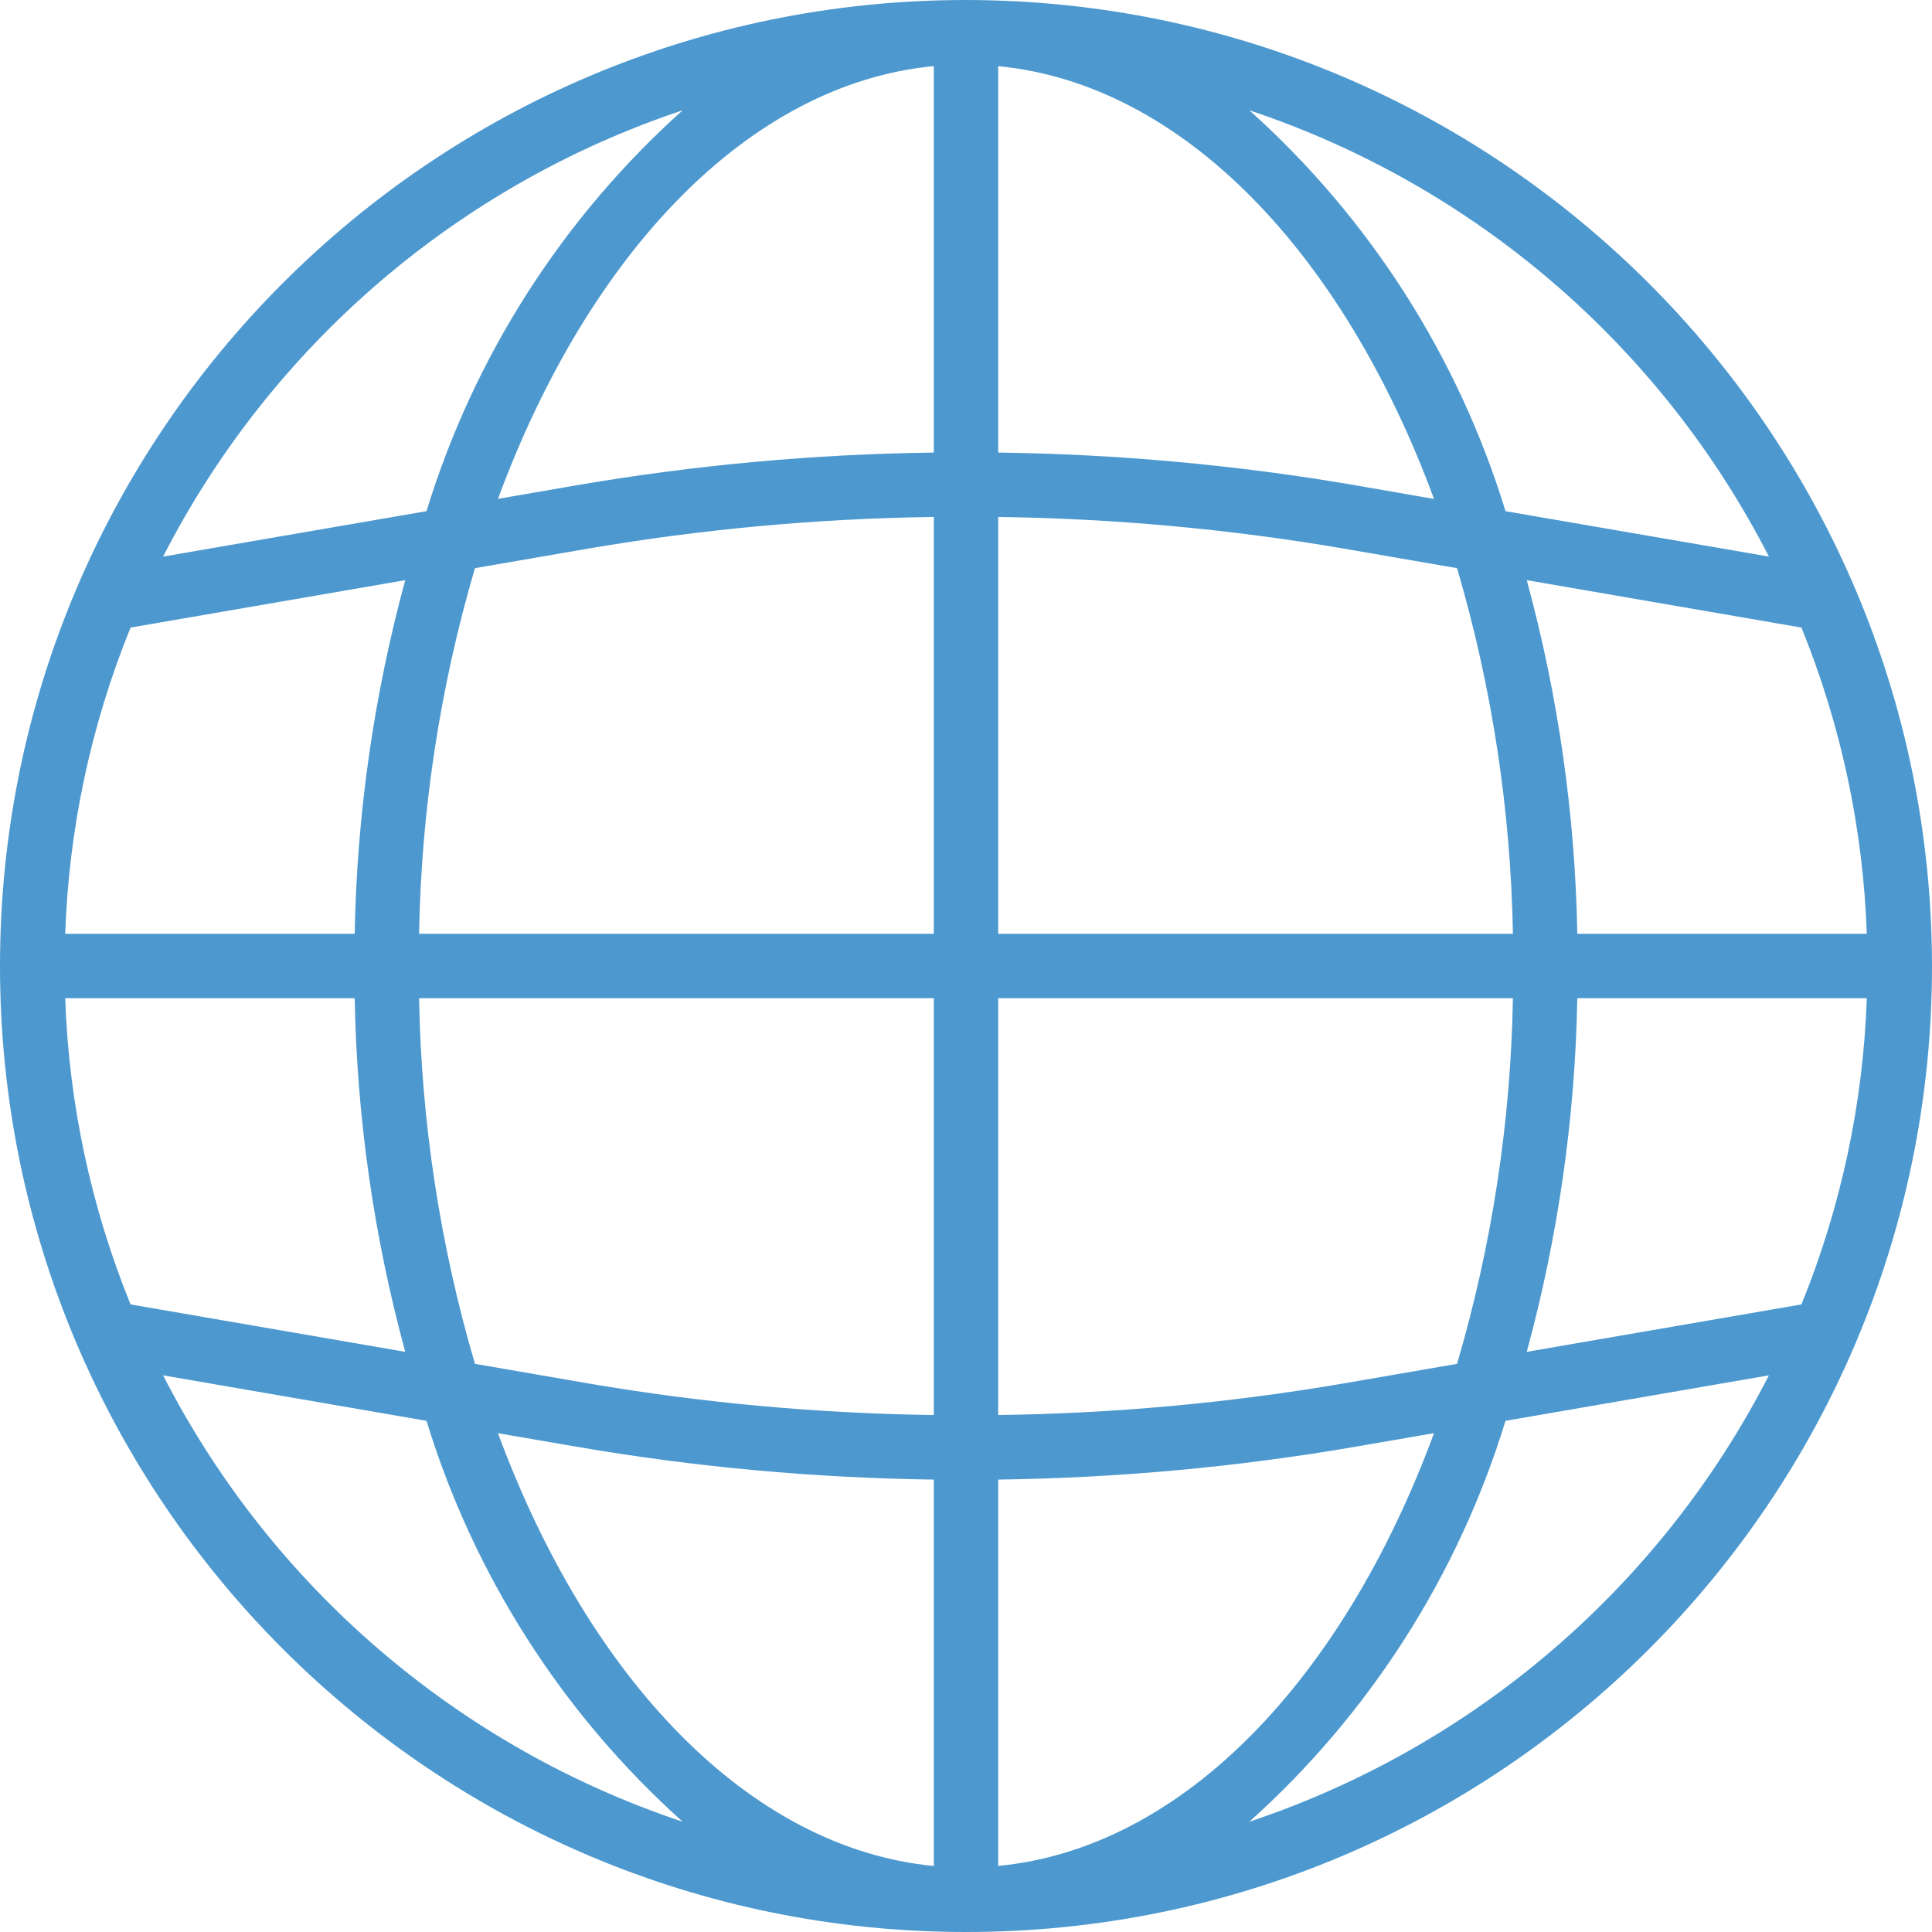 <svg width="24" height="24" viewBox="0 0 24 24" fill="none" xmlns="http://www.w3.org/2000/svg">
<g clip-path="url(#clip0_1268_2752)">
<path d="M12 0C5.373 0 0 5.373 0 12C0 18.627 5.373 24 12 24C18.627 24 24 18.627 24 12C23.993 5.376 18.624 0.007 12 0ZM22.378 16.204L18.966 16.793C19.356 15.36 19.567 13.885 19.594 12.4H23.19C23.145 13.706 22.87 14.994 22.378 16.204ZM0.81 12.4H4.406C4.433 13.885 4.644 15.36 5.034 16.793L1.622 16.204C1.13 14.994 0.855 13.706 0.81 12.4ZM1.622 7.796L5.034 7.207C4.644 8.64 4.433 10.115 4.406 11.6H0.81C0.855 10.294 1.13 9.006 1.622 7.796ZM12.4 6.422C13.837 6.441 15.271 6.572 16.688 6.814L18.1 7.058C18.534 8.534 18.767 10.062 18.794 11.6H12.4V6.422ZM16.824 6.026C15.363 5.776 13.883 5.641 12.4 5.622V0.822C14.693 1.043 16.685 3.142 17.814 6.198L16.824 6.026ZM11.6 5.622C10.117 5.641 8.638 5.776 7.176 6.026L6.186 6.197C7.315 3.14 9.307 1.04 11.6 0.821V5.622ZM7.312 6.814C8.729 6.572 10.163 6.441 11.6 6.422V11.6H5.206C5.233 10.062 5.466 8.534 5.9 7.058L7.312 6.814ZM5.206 12.4H11.6V17.578C10.163 17.559 8.729 17.428 7.312 17.186L5.9 16.942C5.466 15.466 5.233 13.938 5.206 12.4ZM7.176 17.974C8.637 18.225 10.117 18.36 11.6 18.38V23.18C9.307 22.959 7.315 20.86 6.186 17.804L7.176 17.974ZM12.4 18.38C13.883 18.36 15.362 18.225 16.824 17.974L17.814 17.803C16.685 20.86 14.693 22.96 12.4 23.179V18.38ZM16.688 17.186C15.271 17.428 13.837 17.559 12.4 17.578V12.4H18.794C18.767 13.938 18.534 15.466 18.1 16.942L16.688 17.186ZM19.594 11.6C19.567 10.115 19.356 8.64 18.966 7.207L22.378 7.796C22.87 9.006 23.145 10.294 23.19 11.6H19.594ZM21.974 6.914L18.702 6.35C18.114 4.431 17.014 2.71 15.52 1.37C18.314 2.302 20.631 4.293 21.974 6.914ZM8.48 1.37C6.986 2.71 5.886 4.431 5.298 6.35L2.026 6.914C3.369 4.293 5.686 2.302 8.48 1.37ZM2.026 17.085L5.298 17.65C5.886 19.569 6.986 21.29 8.48 22.63C5.686 21.698 3.369 19.707 2.026 17.085ZM15.52 22.63C17.014 21.29 18.114 19.569 18.702 17.65L21.974 17.085C20.631 19.707 18.314 21.698 15.52 22.63Z" fill="#4D99CF"/>
</g>
<defs>
<clipPath id="clip0_1268_2752">
<rect width="24" height="24" fill="white"/>
</clipPath>
</defs>
</svg>
